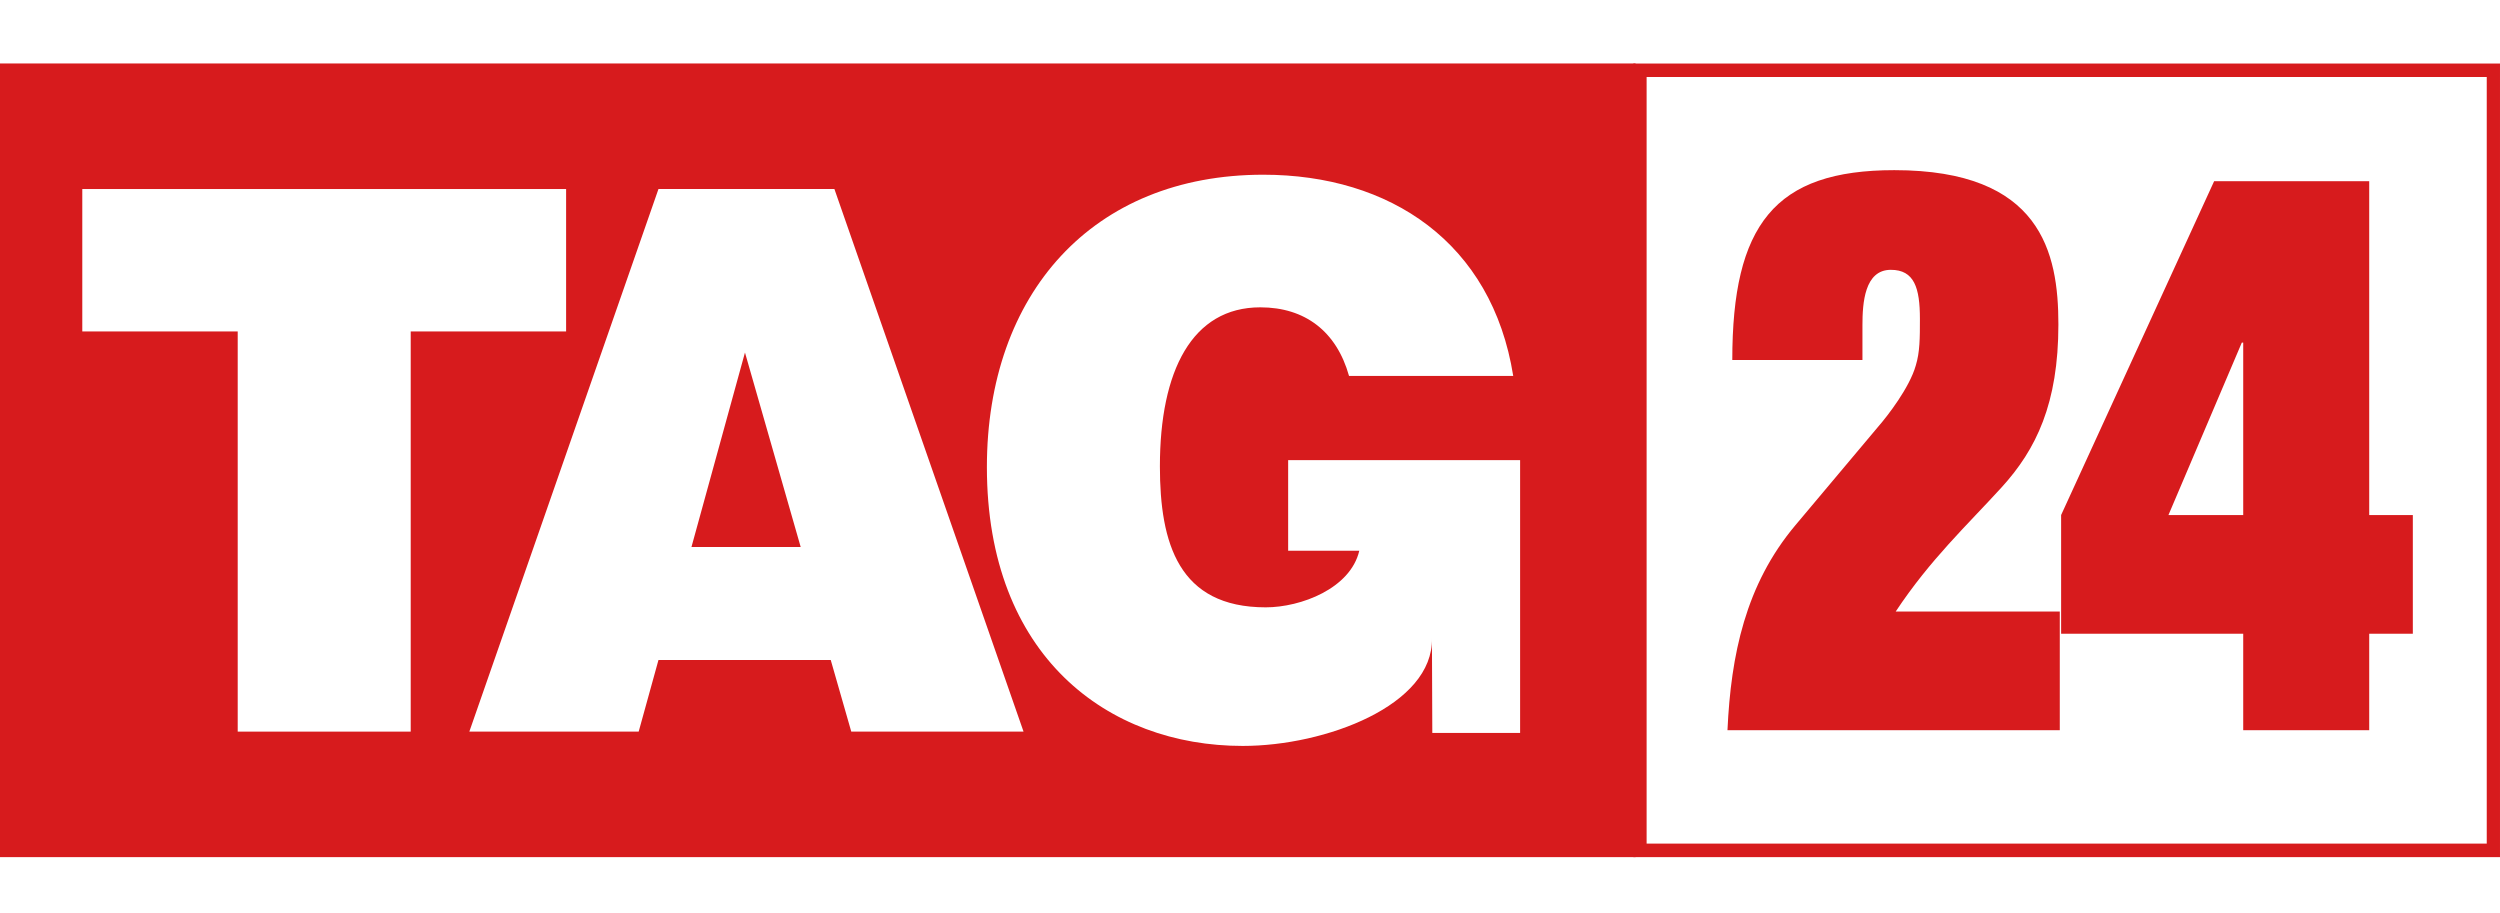 <svg width="315" height="115" viewBox="0 0 315 115" fill="none" xmlns="http://www.w3.org/2000/svg">
<rect width="315" height="115" fill="white"/>
<g clip-path="url(#clip0)">
<path d="M206.079 8H0V108H206.079V8Z" fill="#D71B1D"/>
<path d="M314.167 8.856H206.641V107.15H314.167V8.856Z" fill="white"/>
<path d="M313.33 9.705V106.296H207.474V9.705H313.33ZM315 8.001H205.804V108H314.999V8.001H315Z" fill="#D71B1D"/>
<path d="M259.533 92.007H217.661C218.094 82.538 219.929 73.666 226.209 66.192L236.677 53.732C237.808 52.438 240.6 48.849 241.387 46.058C241.909 44.363 241.909 42.569 241.909 40.178C241.909 36.29 241.213 33.998 238.245 33.998C234.93 33.998 234.668 38.184 234.668 40.975V45.361H218.269C218.269 36.888 219.578 30.909 222.808 27.022C226.035 23.134 231.181 21.439 238.683 21.439C257.175 21.439 259.357 31.806 259.357 40.875C259.357 50.842 256.565 56.623 252.203 61.407C247.843 66.192 243.217 70.48 238.857 77.055H259.533V92.007Z" fill="#D71B1D"/>
<path d="M278.98 22.834H298.521V64.895H304.017V79.847H298.521V92.007H282.645V79.847H259.701V64.895L278.98 22.834ZM273.225 64.895H282.645V43.167H282.469L273.225 64.895Z" fill="#D71B1D"/>
<path d="M10.369 23.818H71.33V41.762H51.749V92.184H29.951V41.762H10.369V23.818Z" fill="white"/>
<path d="M59.136 92.184L82.967 23.818H105.135L128.966 92.184H107.26L104.674 83.162H82.967L80.473 92.184H59.136ZM93.866 44.422L87.124 68.92H100.886L93.866 44.422Z" fill="white"/>
<path d="M191.533 92.348H180.471L180.424 80.416C180.608 88.861 167.021 93.987 156.583 93.987C139.587 93.987 124.348 82.687 124.348 58.855C124.348 37.016 137.649 22.014 159.169 22.014C175.149 22.014 187.987 30.558 190.666 47.365H169.977C168.406 41.763 164.435 38.724 158.8 38.724C150.211 38.724 146.147 46.699 146.147 58.76C146.147 68.445 148.494 76.525 159.483 76.525C163.919 76.525 170.162 74.143 171.27 69.394H162.307V57.973H191.534V92.348H191.533Z" fill="white"/>
</g>
<defs>
<clipPath id="clip0">
<rect width="315" height="100" fill="white" transform="translate(0 8)"/>
</clipPath>
</defs>
</svg>
